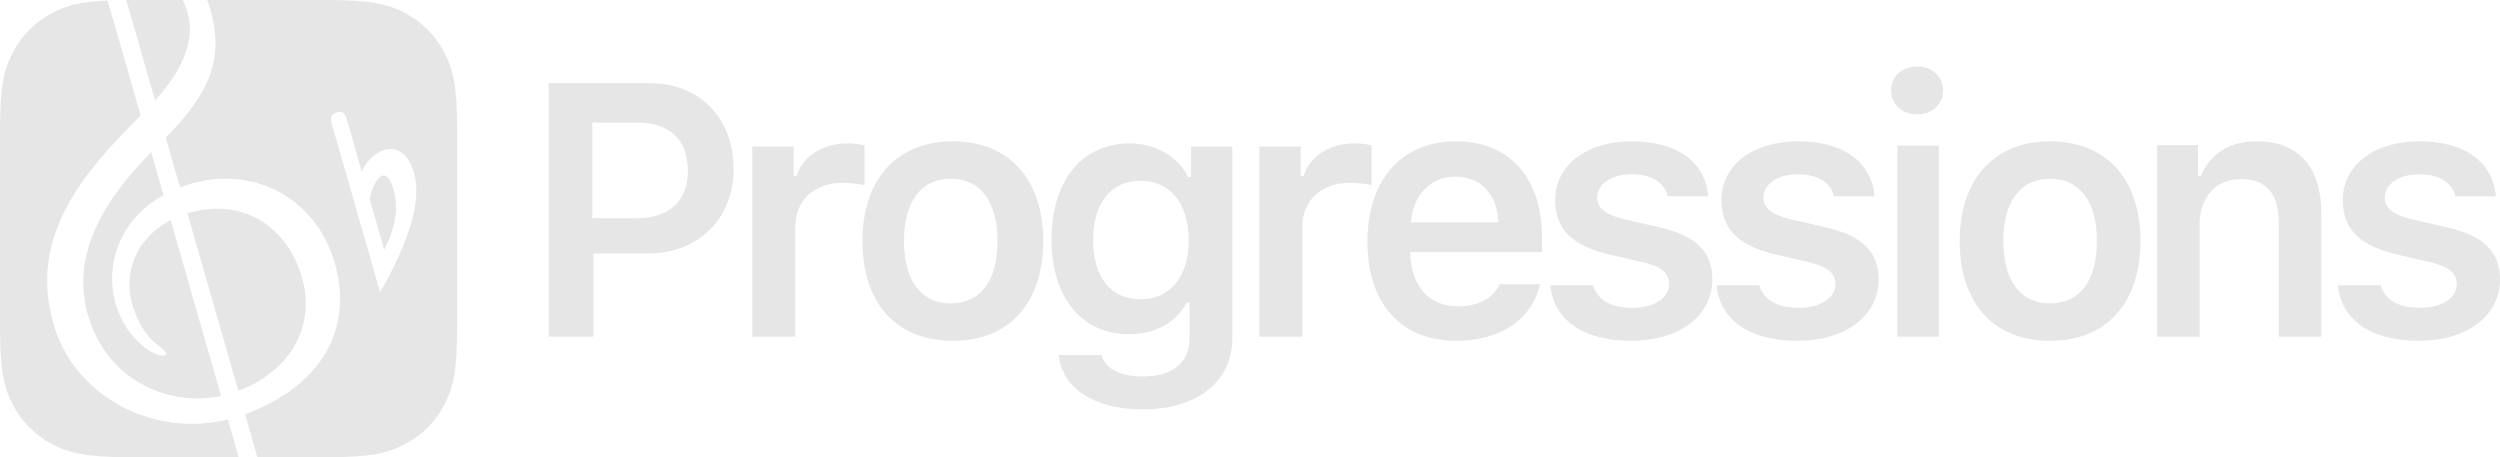 <svg height="220" viewBox="0 0 1203 220" width="1203" xmlns="http://www.w3.org/2000/svg"><g fill="#e6e6e6" fill-rule="evenodd"><path d="m264 40h48.545c24.022 0 40.455 16.656 40.455 41.258 0 24.18-17.016 40.751-41.372 40.751h-26.108v39.99h-21.52zm21 19v46h21.444c15.473 0 24.556-8.178 24.556-22.83 0-15.078-8.83-23.17-24.472-23.17zm77 103v-91.495h19.917v14.218h1.417c2.5-9.032 12.333-15.723 24.083-15.723 3 0 6.667.335 8.583.92v19.236c-1.583-.585-7.083-1.171-10.583-1.171-13.417 0-22.75 8.363-22.75 21.159v52.856zm96.5 2c-27.125 0-43.5-18.053-43.5-48 0-29.779 16.623-48 43.5-48 26.96 0 43.5 18.137 43.5 48 0 29.947-16.457 48-43.5 48zm-.959-18c14.337 0 22.459-10.97 22.459-30 0-18.947-8.204-30-22.459-30-14.337 0-22.541 11.053-22.541 30 0 19.03 8.204 30 22.541 30zm91.207-2c14.522 0 23.252-11.016 23.252-28.458 0-17.442-8.814-28.542-23.252-28.542-14.522 0-22.748 11.1-22.748 28.542 0 17.442 8.226 28.458 22.748 28.458zm.96 53c-23.35 0-38.639-10.387-40.301-26.136h20.691c1.33 6.283 8.642 10.304 19.943 10.304 14.126 0 22.352-6.702 22.352-18.178v-17.34h-1.413c-5.235 9.801-15.123 15.162-27.754 15.162-22.934 0-37.226-17.927-37.226-45.487 0-28.063 14.375-46.325 37.559-46.325 12.381 0 23.183 6.199 28.169 16.168h1.413v-14.66h19.86v91.979c0 21.194-16.785 34.513-43.292 34.513zm56.292-35v-91.495h19.917v14.218h1.417c2.5-9.032 12.333-15.723 24.083-15.723 3 0 6.667.335 8.583.92v19.236c-1.583-.585-7.083-1.171-10.583-1.171-13.417 0-22.75 8.363-22.75 21.159v52.856zm94.449-77c-12.07 0-20.551 8.767-21.449 22h42c-.408-13.398-8.4-22-20.551-22zm21.153 51.752h19.487c-3.897 16.787-18.906 27.248-40.3 27.248-26.701 0-42.788-17.968-42.788-47.663 0-29.694 16.336-48.337 42.622-48.337 25.872 0 41.378 17.462 41.378 46.566v6.749h-63.352v1.097c.498 15.353 9.204 24.97 22.721 24.97 10.199 0 17.248-3.796 20.233-10.629zm26.747-40.492c0 13.919 8.303 22.102 25.916 26.151l16.271 3.796c8.723 1.94 12.665 5.23 12.665 10.46 0 6.833-7.297 11.473-17.781 11.473-10.4 0-16.858-4.049-18.871-10.882h-20.548c1.594 16.787 16.019 26.742 38.916 26.742s39.084-11.81 39.084-29.525c0-13.582-8.135-21.174-25.665-25.139l-16.187-3.712c-9.226-2.109-13.587-5.315-13.587-10.545 0-6.664 7.129-11.22 16.606-11.22 9.729 0 15.852 4.134 17.361 10.629h19.542c-1.51-16.787-15.181-26.489-36.987-26.489-21.639 0-36.735 11.557-36.735 28.26zm80 0c0 13.919 8.303 22.102 25.916 26.151l16.271 3.796c8.723 1.94 12.665 5.23 12.665 10.46 0 6.833-7.297 11.473-17.781 11.473-10.4 0-16.858-4.049-18.871-10.882h-20.548c1.594 16.787 16.019 26.742 38.916 26.742s39.084-11.81 39.084-29.525c0-13.582-8.135-21.174-25.665-25.139l-16.187-3.712c-9.226-2.109-13.587-5.315-13.587-10.545 0-6.664 7.129-11.22 16.606-11.22 9.729 0 15.852 4.134 17.361 10.629h19.542c-1.51-16.787-15.181-26.489-36.987-26.489-21.639 0-36.735 11.557-36.735 28.26zm84.652 65.74h20v-92h-20zm9.5-107c7.435 0 12.5-4.869 12.5-11.5s-5.065-11.5-12.5-11.5c-7.353 0-12.5 4.869-12.5 11.5s5.147 11.5 12.5 11.5zm64 109c-27.125 0-43.5-18.053-43.5-48 0-29.779 16.623-48 43.5-48 26.96 0 43.5 18.137 43.5 48 0 29.947-16.457 48-43.5 48zm.041-18c14.337 0 22.459-10.97 22.459-30 0-18.947-8.204-30-22.459-30-14.337 0-22.541 11.053-22.541 30 0 19.03 8.204 30 22.541 30zm51.459 16h20.451v-53.654c0-13.561 7.669-22.152 19.874-22.152 12.452 0 18.224 7.075 18.224 21.142v54.665h20.451v-59.634c0-21.984-10.968-34.366-31.089-34.366-13.442 0-22.513 6.317-26.801 16.593h-1.402v-14.74h-19.709zm89.348-65.74c0 13.919 8.303 22.102 25.916 26.151l16.271 3.796c8.723 1.94 12.665 5.23 12.665 10.46 0 6.833-7.297 11.473-17.781 11.473-10.4 0-16.858-4.049-18.871-10.882h-20.548c1.594 16.787 16.019 26.742 38.916 26.742 22.897 0 39.084-11.81 39.084-29.525 0-13.582-8.135-21.174-25.665-25.139l-16.187-3.712c-9.226-2.109-13.587-5.315-13.587-10.545 0-6.664 7.129-11.22 16.606-11.22 9.729 0 15.852 4.134 17.361 10.629h19.542c-1.51-16.787-15.181-26.489-36.987-26.489-21.639 0-36.735 11.557-36.735 28.26z"/><path d="m51.756.212 2.381 8.3.042-.048 13.502 47.089c-23.888 24.231-56.286 57.092-41.073 103.077 10.744 32.476 47.37 51.972 83.02 43.215l5.206 18.155-52.789 0c-21.575 0-29.398-2.246-37.286-6.465-7.887-4.218-14.077-10.408-18.296-18.296-4.174-7.805-6.418-15.548-6.464-36.616l-.001-96.578c0-21.575 2.246-29.398 6.465-37.286 4.218-7.887 10.408-14.077 18.296-18.296 6.484-3.468 12.924-5.603 26.996-6.253zm47.906-.213 58.292.001c21.575 0 29.398 2.246 37.286 6.465 7.887 4.218 14.077 10.408 18.296 18.296 4.218 7.887 6.465 15.711 6.465 37.286v95.908c0 21.575-2.246 29.398-6.465 37.286-4.218 7.887-10.408 14.077-18.296 18.296-7.887 4.218-15.711 6.465-37.286 6.465l-34.101-0-5.937-20.708c36.201-13.181 52.42-40.455 43.144-72.804-9.439-32.918-42.334-48.422-73.781-36.555l-.65.25-6.865-23.946c21.319-21.617 28.134-38.337 21.483-61.534-.47-1.64-1.001-3.208-1.585-4.706zm-26.919 73.206 5.936 20.702c-23.938 13.366-28.334 37.873-22.217 54.737 6.789 18.715 22.217 24.723 23.324 21.812 1.216-3.199-9.585-3.664-15.717-22.568-5.287-16.301 1.366-33.376 18.046-41.999l24.272 84.644c-24.707 5.163-53.462-6.697-63.349-36.614-10.193-30.845 7.467-58.153 29.704-80.713zm72.266 59.311c7.635 24.207-5.624 46.278-30.304 55.575l-24.504-85.453c.221-.066.442-.132.665-.196 24.973-7.161 46.312 5.245 54.142 30.074zm17.327-78.546c-2.553.732-3.513 2.347-2.881 4.845l.064.237 23.404 81.619.433-.764c14.198-25.152 19.491-44.028 15.878-56.626-5.419-18.897-20.676-11.236-24.986-.947l-.127.313-7.172-25.012-.062-.212c-.76-2.516-1.988-4.187-4.55-3.452zm27.03 37.127c2.471 8.617 1.074 18.113-4.191 28.49l-.296.577-6.983-24.354c1.684-9.031 7.696-17.878 11.47-4.714zm-101.39-91.098c.814 1.738 1.551 3.649 2.19 5.746 5.208 17.085-7.47 33.632-15.543 42.567l-13.618-47.493.008-.009-.231-.807c.197-.001.396-.001.595-.002z" fill-rule="nonzero"/></g></svg>